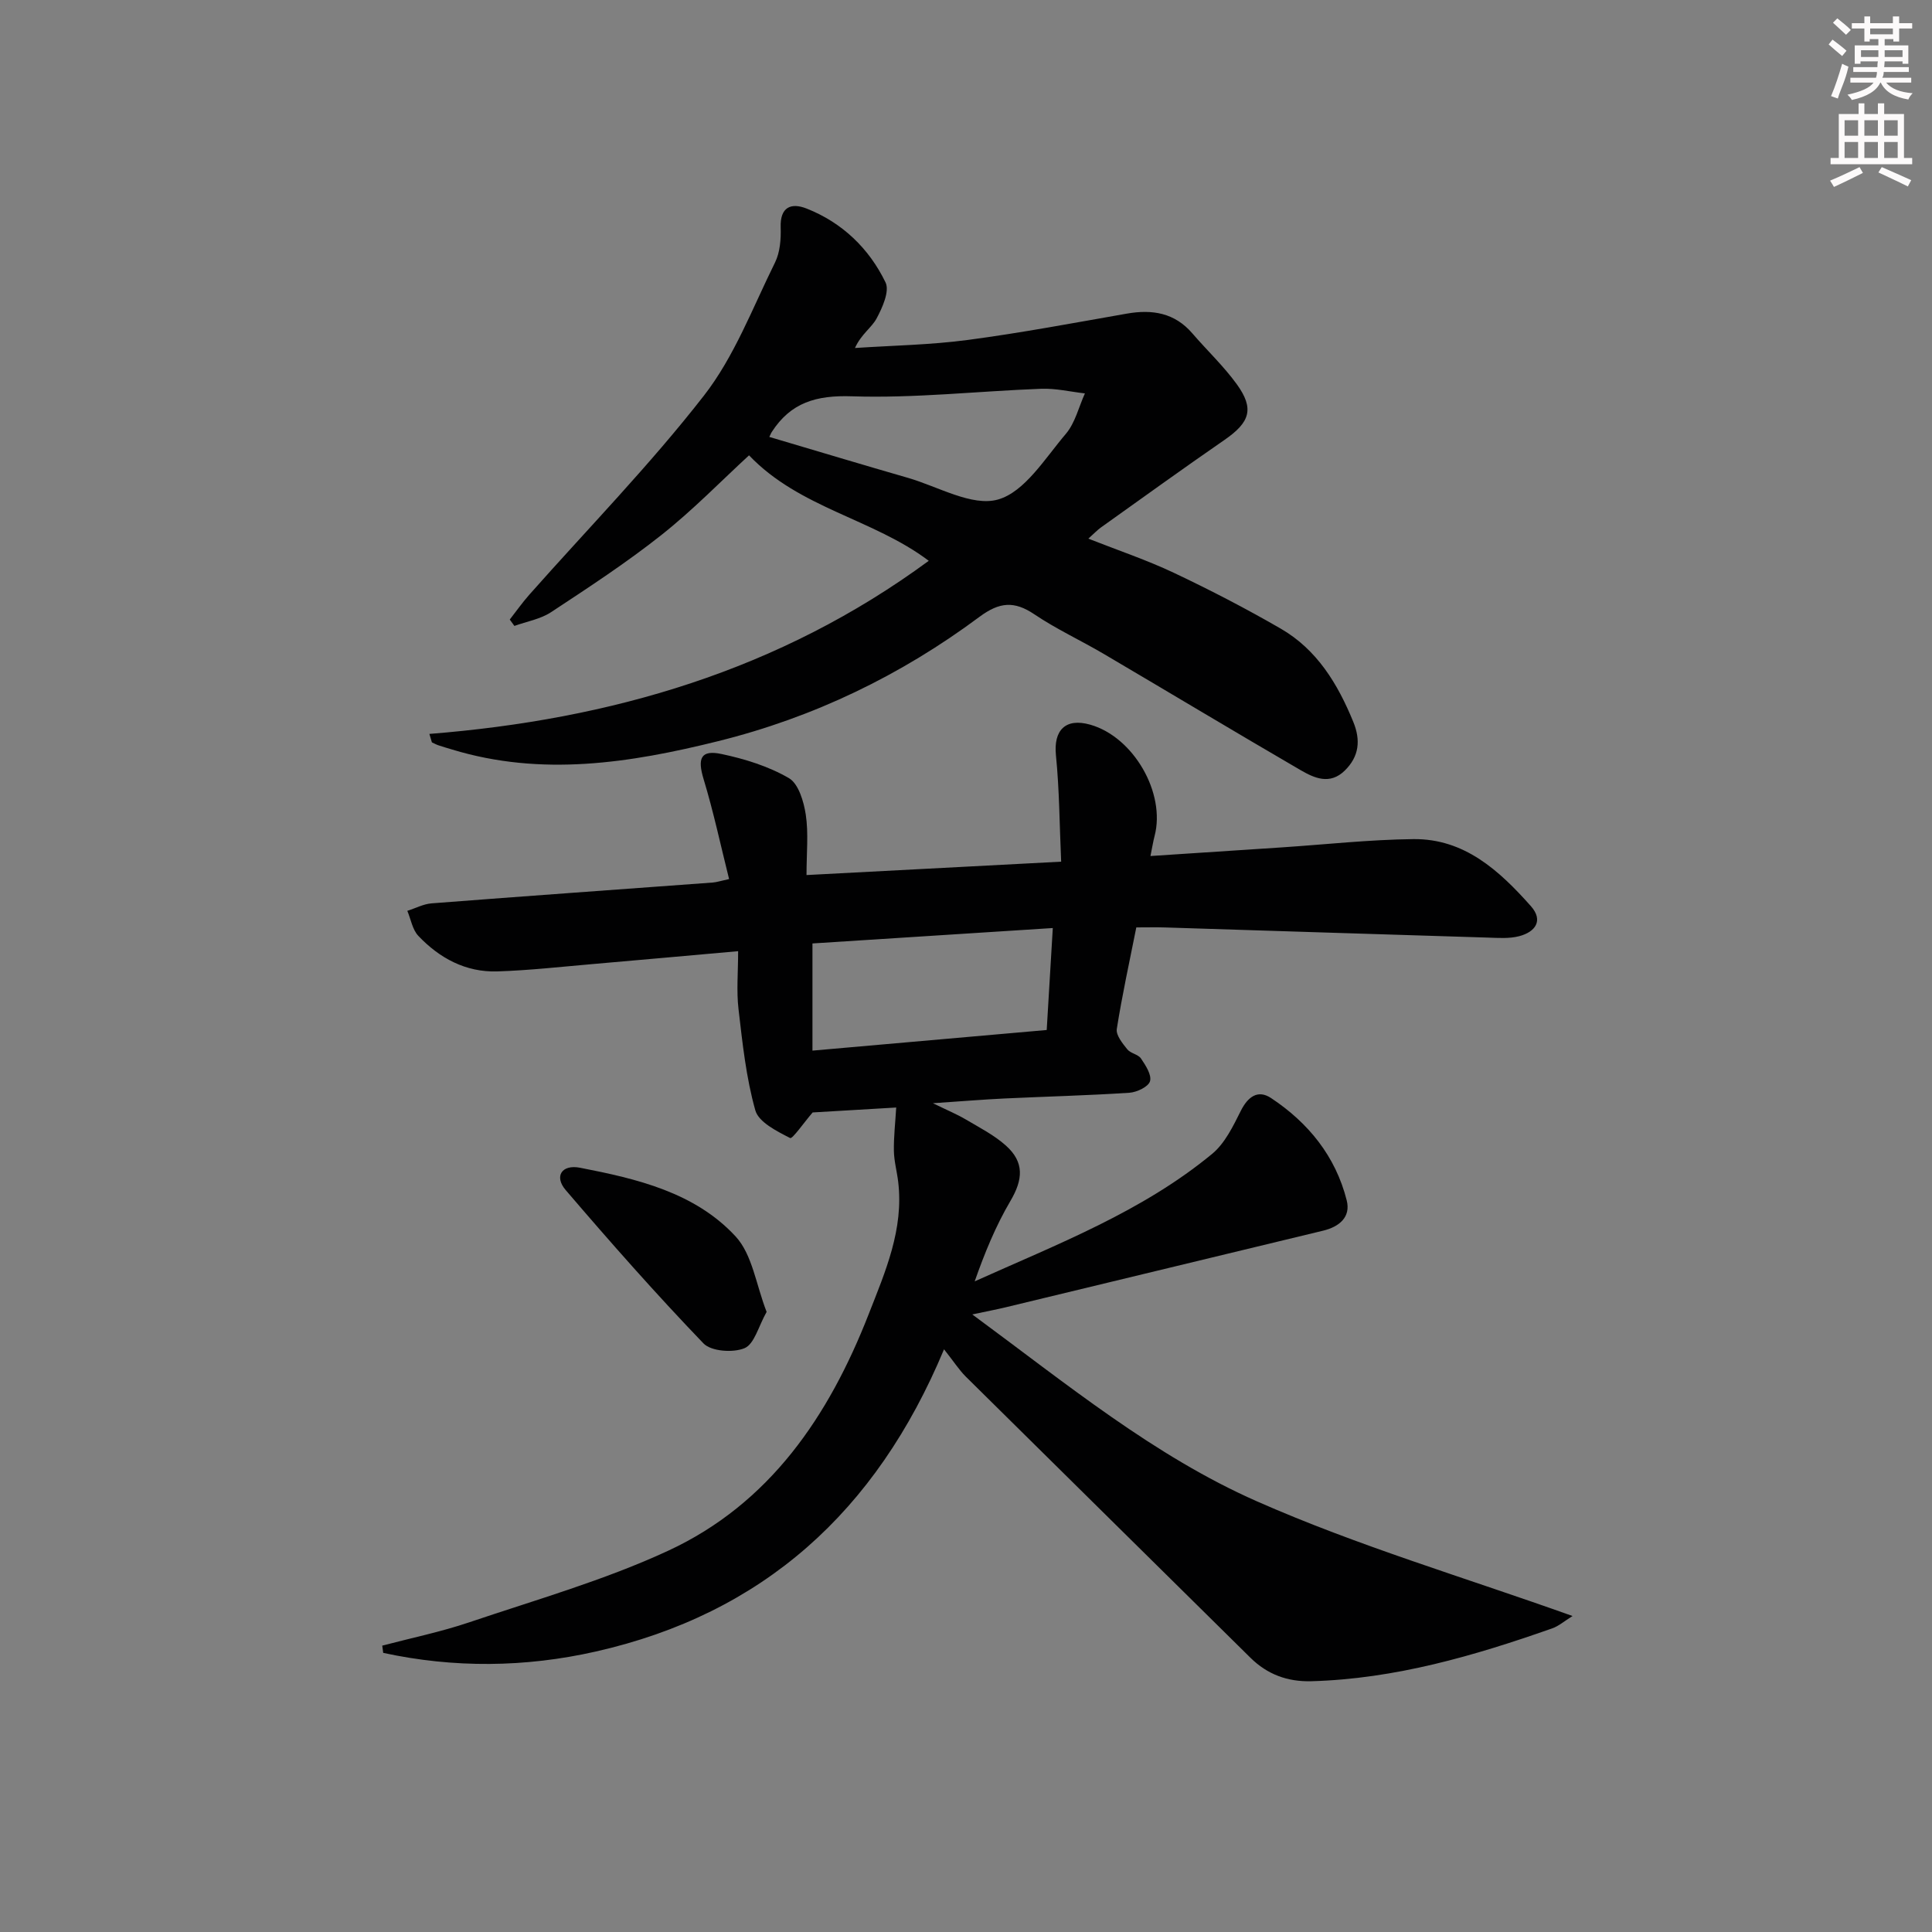 <svg enable-background="new 0 0 400 400" viewBox="0 0 400 400" xmlns="http://www.w3.org/2000/svg"><rect x="0" y="0" width="400" height="400" fill="#808080" stroke="none"/><g fill="#010102"><path d="m195.45 279.36c-14.06 33.7-37.58 54.76-72.09 62.57-14.62 3.31-29.38 3.45-44.02.28-.07-.5-.14-1-.2-1.5 6-1.58 12.12-2.84 17.99-4.82 13.81-4.67 27.97-8.7 41.15-14.8 21.1-9.76 33.32-27.9 41.57-49 3.45-8.82 7.29-17.56 6.11-27.41-.25-2.13-.85-4.25-.89-6.38-.05-2.89.29-5.79.48-9-5.1.3-11.63.68-17.3 1.02-1.84 2.14-4.19 5.54-4.66 5.3-2.74-1.41-6.51-3.27-7.21-5.74-1.91-6.78-2.66-13.92-3.48-20.96-.44-3.75-.08-7.59-.08-11.99-10.58.94-20.29 1.82-30.01 2.66-6.62.57-13.24 1.32-19.87 1.53-6.51.2-11.95-2.74-16.33-7.36-1.22-1.29-1.54-3.43-2.28-5.18 1.68-.53 3.33-1.42 5.03-1.55 19.39-1.5 38.8-2.88 58.2-4.31.8-.06 1.59-.33 3.39-.72-1.76-7.03-3.23-13.95-5.28-20.7-1.3-4.29-.6-6.11 3.72-5.19 4.81 1.02 9.73 2.54 13.94 4.99 2 1.16 3.09 4.87 3.5 7.58.58 3.88.15 7.91.15 12.49 17.47-.92 34.49-1.81 52.72-2.77-.34-7.6-.36-14.86-1.08-22.04-.52-5.17 1.97-7.77 7.08-6.33 8.98 2.53 15.69 14.17 13.34 23.07-.29 1.11-.47 2.26-.85 4.13 9.26-.61 18.17-1.19 27.08-1.78 9.12-.6 18.23-1.62 27.35-1.72 10.58-.12 17.81 6.54 24.32 13.86 2.67 3 .93 5.37-2.42 6.24-2.04.53-4.3.36-6.46.29-22.28-.68-44.56-1.4-66.83-2.1-1.81-.06-3.63-.01-5.97-.01-1.42 7.13-2.94 14.05-4.04 21.03-.2 1.28 1.18 2.97 2.17 4.21.68.85 2.25 1.03 2.84 1.9.96 1.42 2.24 3.39 1.87 4.7-.32 1.14-2.7 2.28-4.24 2.39-8.63.57-17.28.78-25.91 1.19-4.47.21-8.94.59-14.8.98 3 1.47 4.98 2.28 6.8 3.36 2.84 1.68 5.87 3.23 8.3 5.4 3.87 3.46 3.56 7.04.94 11.49-3.05 5.18-5.35 10.81-7.39 16.63 17.26-7.76 34.7-14.45 49.18-26.41 2.63-2.18 4.32-5.71 5.91-8.88 1.48-2.96 3.56-4.46 6.27-2.66 7.72 5.11 13.36 12.06 15.66 21.17.89 3.51-1.58 5.49-4.89 6.29-21.9 5.29-43.8 10.58-65.71 15.86-1.91.46-3.84.82-6.92 1.48 19.53 14.38 37.66 29.31 58.92 38.69 20.93 9.24 43.05 15.77 65.36 23.75-1.75 1.09-2.89 2.1-4.22 2.56-16.17 5.69-32.55 10.46-49.87 10.94-4.91.13-9.09-1.39-12.61-4.87-19.65-19.43-39.34-38.81-58.98-58.25-1.38-1.4-2.46-3.1-4.45-5.6zm-27.24-61.84c16.6-1.46 32.55-2.87 48.5-4.27.45-7.52.84-14.07 1.26-21.11-17.06 1.09-33.39 2.14-49.76 3.19z"/><path d="m88.9 151.95c37.53-2.97 72.48-13.11 103.39-35.84-11.52-8.7-26.75-10.87-37.21-21.84-5.64 5.18-11.53 11.25-18.11 16.47-7.28 5.77-15.1 10.88-22.87 16-2.2 1.45-5.05 1.93-7.6 2.85-.32-.44-.64-.88-.96-1.32 1.33-1.7 2.58-3.48 4.01-5.1 12.13-13.7 24.97-26.85 36.19-41.26 6.31-8.1 10.09-18.21 14.72-27.56 1.04-2.11 1.25-4.84 1.17-7.26-.15-4.28 2.2-5.16 5.35-3.92 7.39 2.91 12.95 8.26 16.36 15.3.88 1.81-.64 5.21-1.85 7.46-1.03 1.92-3.18 3.24-4.48 6.12 7.8-.52 15.65-.64 23.38-1.67 11.02-1.46 21.96-3.53 32.92-5.45 5.27-.92 9.9-.17 13.57 4.11 3.03 3.52 6.45 6.74 9.17 10.49 3.69 5.09 2.75 7.9-2.52 11.54-8.59 5.93-17.06 12.05-25.56 18.11-.79.56-1.46 1.29-2.64 2.34 6.22 2.45 12.15 4.44 17.76 7.1 7.5 3.55 14.89 7.38 22.07 11.53 7.52 4.35 11.82 11.46 15.03 19.32 1.54 3.77 1.23 7.13-1.77 10.07-3.09 3.02-6.3 1.56-9.16-.1-13.65-7.94-27.19-16.08-40.8-24.09-4.73-2.78-9.76-5.1-14.3-8.16-4.17-2.81-7.22-2.56-11.36.51-16.3 12.13-34.34 20.84-54.12 25.75-18.24 4.53-36.52 7.38-55.08 1.73-.95-.29-1.91-.56-2.85-.88-.46-.16-.89-.4-1.33-.6-.17-.59-.34-1.17-.52-1.75zm70.38-61.49c9.73 2.88 19.19 5.73 28.69 8.47 6.26 1.81 13.29 6.01 18.65 4.49 5.55-1.57 9.75-8.55 14.05-13.59 1.93-2.27 2.67-5.56 3.95-8.38-3.01-.34-6.04-1.07-9.03-.96-13.08.49-26.17 1.99-39.21 1.56-7.41-.25-12.67 1.3-16.6 7.4-.1.12-.15.28-.5 1.01z"/><path d="m158.72 271.61c-1.69 2.99-2.53 6.65-4.56 7.51-2.36 1-6.92.68-8.52-.99-9.85-10.25-19.27-20.93-28.52-31.74-2.43-2.84-.82-5.36 2.98-4.62 11.79 2.29 23.76 5.1 32.2 14.22 3.48 3.77 4.24 10.05 6.42 15.62z"/></g><path d="m378.6 9.2.8-1c.9.7 1.9 1.4 2.9 2.3l-.9 1.1c-1.1-.9-2-1.7-2.8-2.4zm.5 10.7c.9-2.1 1.6-4.3 2.3-6.7.4.2.8.4 1.3.6-.7 3.1-1.5 4.3-2.2 6.6zm.4-15.2.9-.9c1 .8 2 1.6 2.8 2.4l-1 1c-1-.9-1.9-1.8-2.7-2.5zm12.5-1.3h1.2v1.4h2.7v1.1h-2.7v2.7h-1.2v-.5h-1.8v1.3h4.9v3.8h-1.2v-.5h-3.7c0 .4-.1.9-.1 1.2h5.1v1h-5.2c0 .5-.1.9-.3 1.2h6v1h-5.2c1.1 1.3 2.9 2 5.5 2.2-.4.4-.7.8-.9 1.3-2.9-.5-4.8-1.6-5.7-3.5h-.1c-.8 1.7-2.7 2.9-5.9 3.6-.2-.4-.6-.8-.9-1.1 2.8-.6 4.6-1.4 5.4-2.5h-4.8v-1h5.3c.1-.3.2-.7.2-1.2h-4.9v-1h5c0-.4 0-.8.1-1.2h-3.6v.5h-1.2v-3.8h4.9v-1.3h-1.8v.5h-1.1v-2.7h-2.6v-1.1h2.6v-1.4h1.2v1.4h4.7v-1.4zm-6.7 8.4h3.6c0-.4 0-.9 0-1.4h-3.6zm1.9-4.7h4.7v-1.2h-4.7zm6.7 3.3h-3.7v1.4h3.7z" fill="#fcfafa"/><path d="m384.7 21.4h1.3v2.2h2.8v-2.2h1.3v2.2h4.1v9.1h1.7v1.3h-16.9v-1.3h1.7v-9.1h4.1v-2.2zm.3 13.2.7 1.2c-1.8.9-3.8 1.9-6 2.9-.2-.4-.5-.8-.8-1.3 2.4-1 4.4-2 6.1-2.8zm-3.1-6.5h2.8v-3.2h-2.8zm0 4.6h2.8v-3.3h-2.8v3.2zm4.1-4.6h2.8v-3.2h-2.8zm0 4.6h2.8v-3.3h-2.8zm3.6 1.9c2.1.9 4.1 1.8 6.1 2.7l-.7 1.3c-2.2-1.1-4.2-2-6.1-2.9zm3.3-9.7h-2.8v3.2h2.8zm-2.8 7.8h2.8v-3.3h-2.8z" fill="#fcfafa"/></svg>